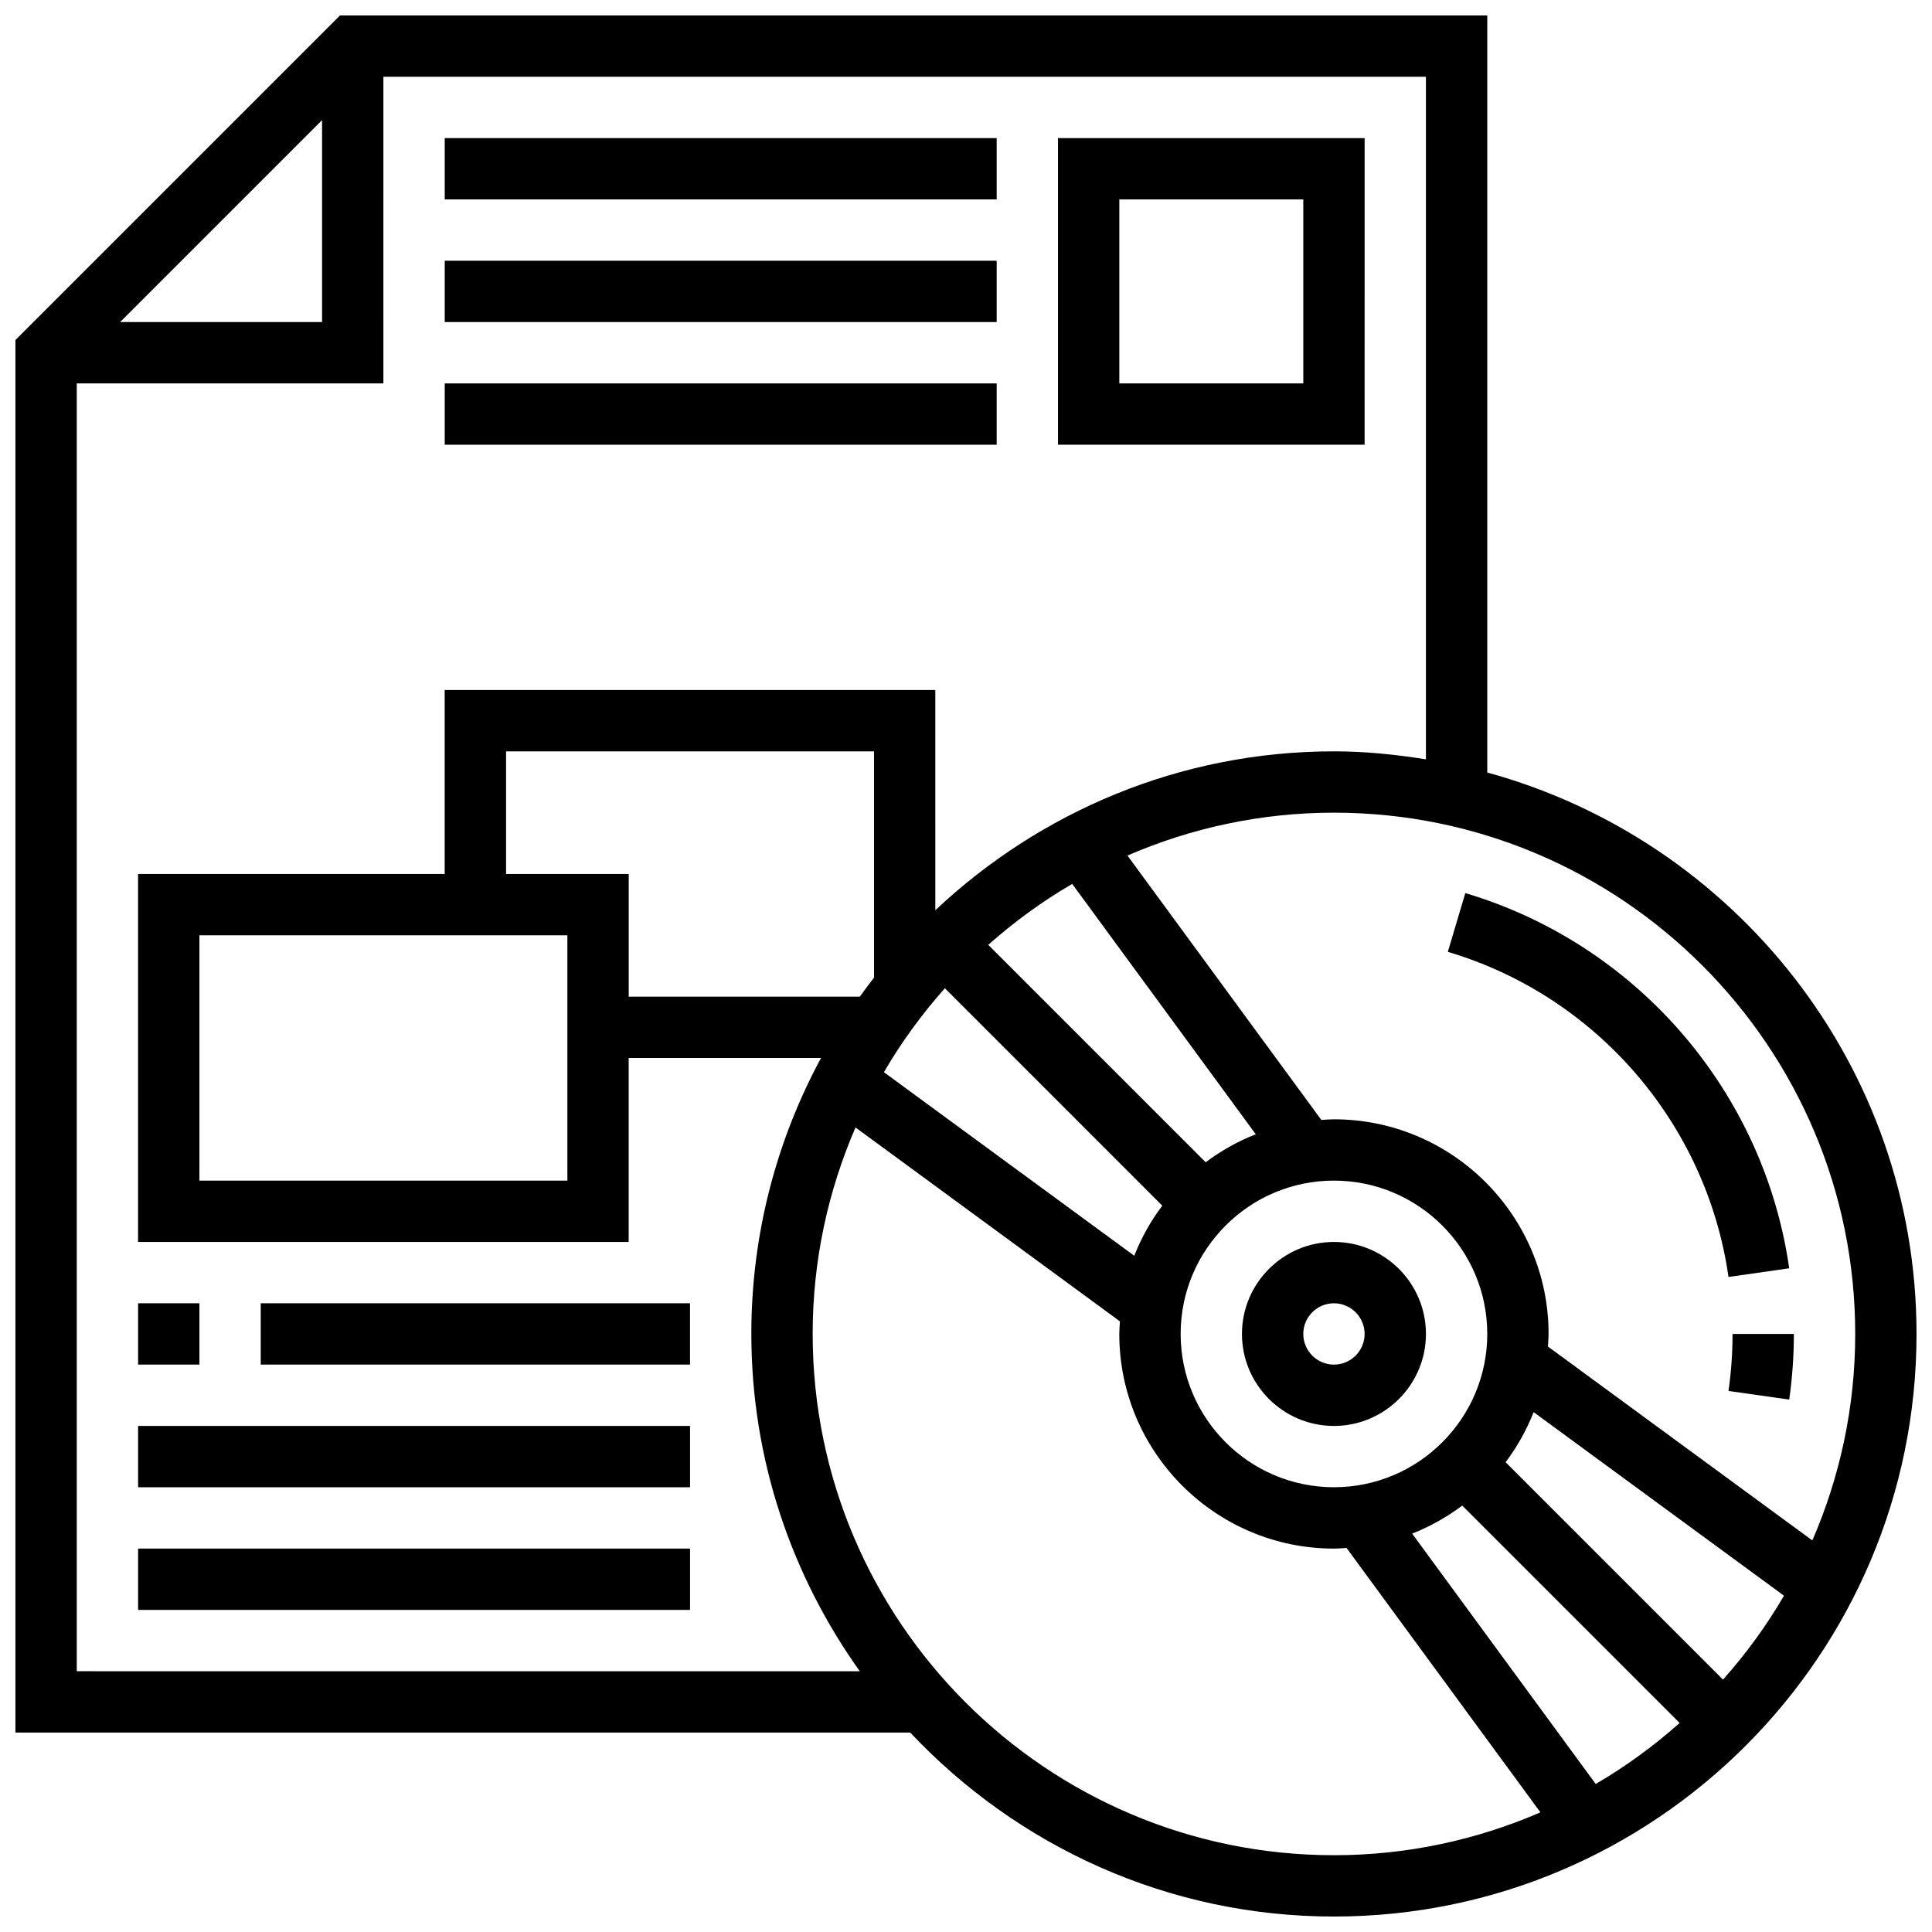 <?xml version="1.0" encoding="UTF-8"?>
<!-- Uploaded to: ICON Repo, www.svgrepo.com, Generator: ICON Repo Mixer Tools -->
<svg width="800px" height="800px" version="1.1" viewBox="144 144 512 512" xmlns="http://www.w3.org/2000/svg">
 <defs>
  <clipPath id="a">
   <path d="m148.09 148.09h503.81v503.81h-503.81z"/>
  </clipPath>
 </defs>
 <path d="m497.51 521.89c13.441 0 24.379-10.938 24.379-24.379 0-13.441-10.938-24.379-24.379-24.379-13.441 0-24.379 10.938-24.379 24.379 0 13.441 10.938 24.379 24.379 24.379zm0-32.504c4.484 0 8.125 3.641 8.125 8.125 0 4.484-3.641 8.125-8.125 8.125s-8.125-3.641-8.125-8.125c-0.004-4.484 3.637-8.125 8.125-8.125z"/>
 <g clip-path="url(#a)">
  <path d="m538.14 348.72v-200.63h-304.03l-86.02 86.02v369.04h237.13c28.18 29.938 68.031 48.754 112.29 48.754 85.137 0 154.39-69.258 154.39-154.39-0.004-71.051-48.312-130.88-113.77-148.79zm97.512 148.79c0 19.438-4.078 37.926-11.359 54.719l-70.07-51.379c0.062-1.113 0.168-2.211 0.168-3.34 0-31.359-25.523-56.883-56.883-56.883-1.129 0-2.227 0.105-3.34 0.172l-51.379-70.07c16.797-7.281 35.285-11.363 54.723-11.363 76.172 0 138.14 61.969 138.14 138.14zm-191.06-20.723-66.348-48.648c4.648-7.965 10.066-15.398 16.164-22.242l57.613 57.613c-3.043 4.047-5.551 8.5-7.43 13.277zm-166.48-101.17v-32.504h97.512v59.977c-1.285 1.648-2.543 3.324-3.762 5.031h-61.246v-32.504zm16.25 16.25v65.008h-97.512v-65.008zm133.78-13.625 48.648 66.348c-4.777 1.879-9.23 4.387-13.277 7.426l-57.613-57.613c6.84-6.094 14.277-11.512 22.242-16.16zm69.371 78.633c22.402 0 40.629 18.227 40.629 40.629 0 22.402-18.227 40.629-40.629 40.629-22.402 0-40.629-18.227-40.629-40.629-0.004-22.402 18.223-40.629 40.629-40.629zm33.996 86.121 57.613 57.613c-6.852 6.094-14.285 11.516-22.242 16.164l-48.648-66.348c4.777-1.879 9.23-4.391 13.277-7.43zm11.492-11.492c3.039-4.047 5.551-8.5 7.426-13.277l66.348 48.648c-4.648 7.965-10.066 15.398-16.164 22.242zm-313.65-355.67v53.516h-53.516zm-65.008 411.06v-341.29h81.258l0.004-81.262h276.28v180.89c-7.961-1.273-16.062-2.117-24.375-2.117-40.875 0-77.992 16.082-105.64 42.109l-0.004-58.363h-130.02v48.754l-81.258 0.004v97.512h130.02v-48.754h50.973c-11.766 21.781-18.469 46.68-18.469 73.133 0 33.324 10.719 64.129 28.742 89.387zm195.02-89.383c0-19.438 4.078-37.926 11.359-54.719l70.07 51.379c-0.062 1.113-0.168 2.207-0.168 3.34 0 31.359 25.523 56.883 56.883 56.883 1.129 0 2.227-0.105 3.34-0.172l51.379 70.07c-16.797 7.277-35.281 11.359-54.719 11.359-76.176 0-138.14-61.969-138.14-138.14z"/>
 </g>
 <path d="m602.07 512.62 16.09 2.285c0.82-5.746 1.234-11.605 1.234-17.391h-16.25c0 5.019-0.359 10.105-1.074 15.105z"/>
 <path d="m602.07 482.41 16.09-2.301c-6.711-46.895-40.402-85.914-85.836-99.43l-4.633 15.57c39.383 11.703 68.57 45.531 74.379 86.16z"/>
 <path d="m180.6 489.38h16.25v16.25h-16.25z"/>
 <path d="m213.1 489.38h113.76v16.25h-113.76z"/>
 <path d="m180.6 521.89h146.27v16.25h-146.27z"/>
 <path d="m180.6 554.39h146.27v16.25h-146.27z"/>
 <path d="m505.64 180.6h-81.262v81.258h81.258zm-16.254 65.008h-48.754v-48.758h48.754z"/>
 <path d="m261.86 180.6h146.27v16.25h-146.27z"/>
 <path d="m261.86 213.1h146.27v16.25h-146.27z"/>
 <path d="m261.86 245.61h146.27v16.25h-146.27z"/>
</svg>